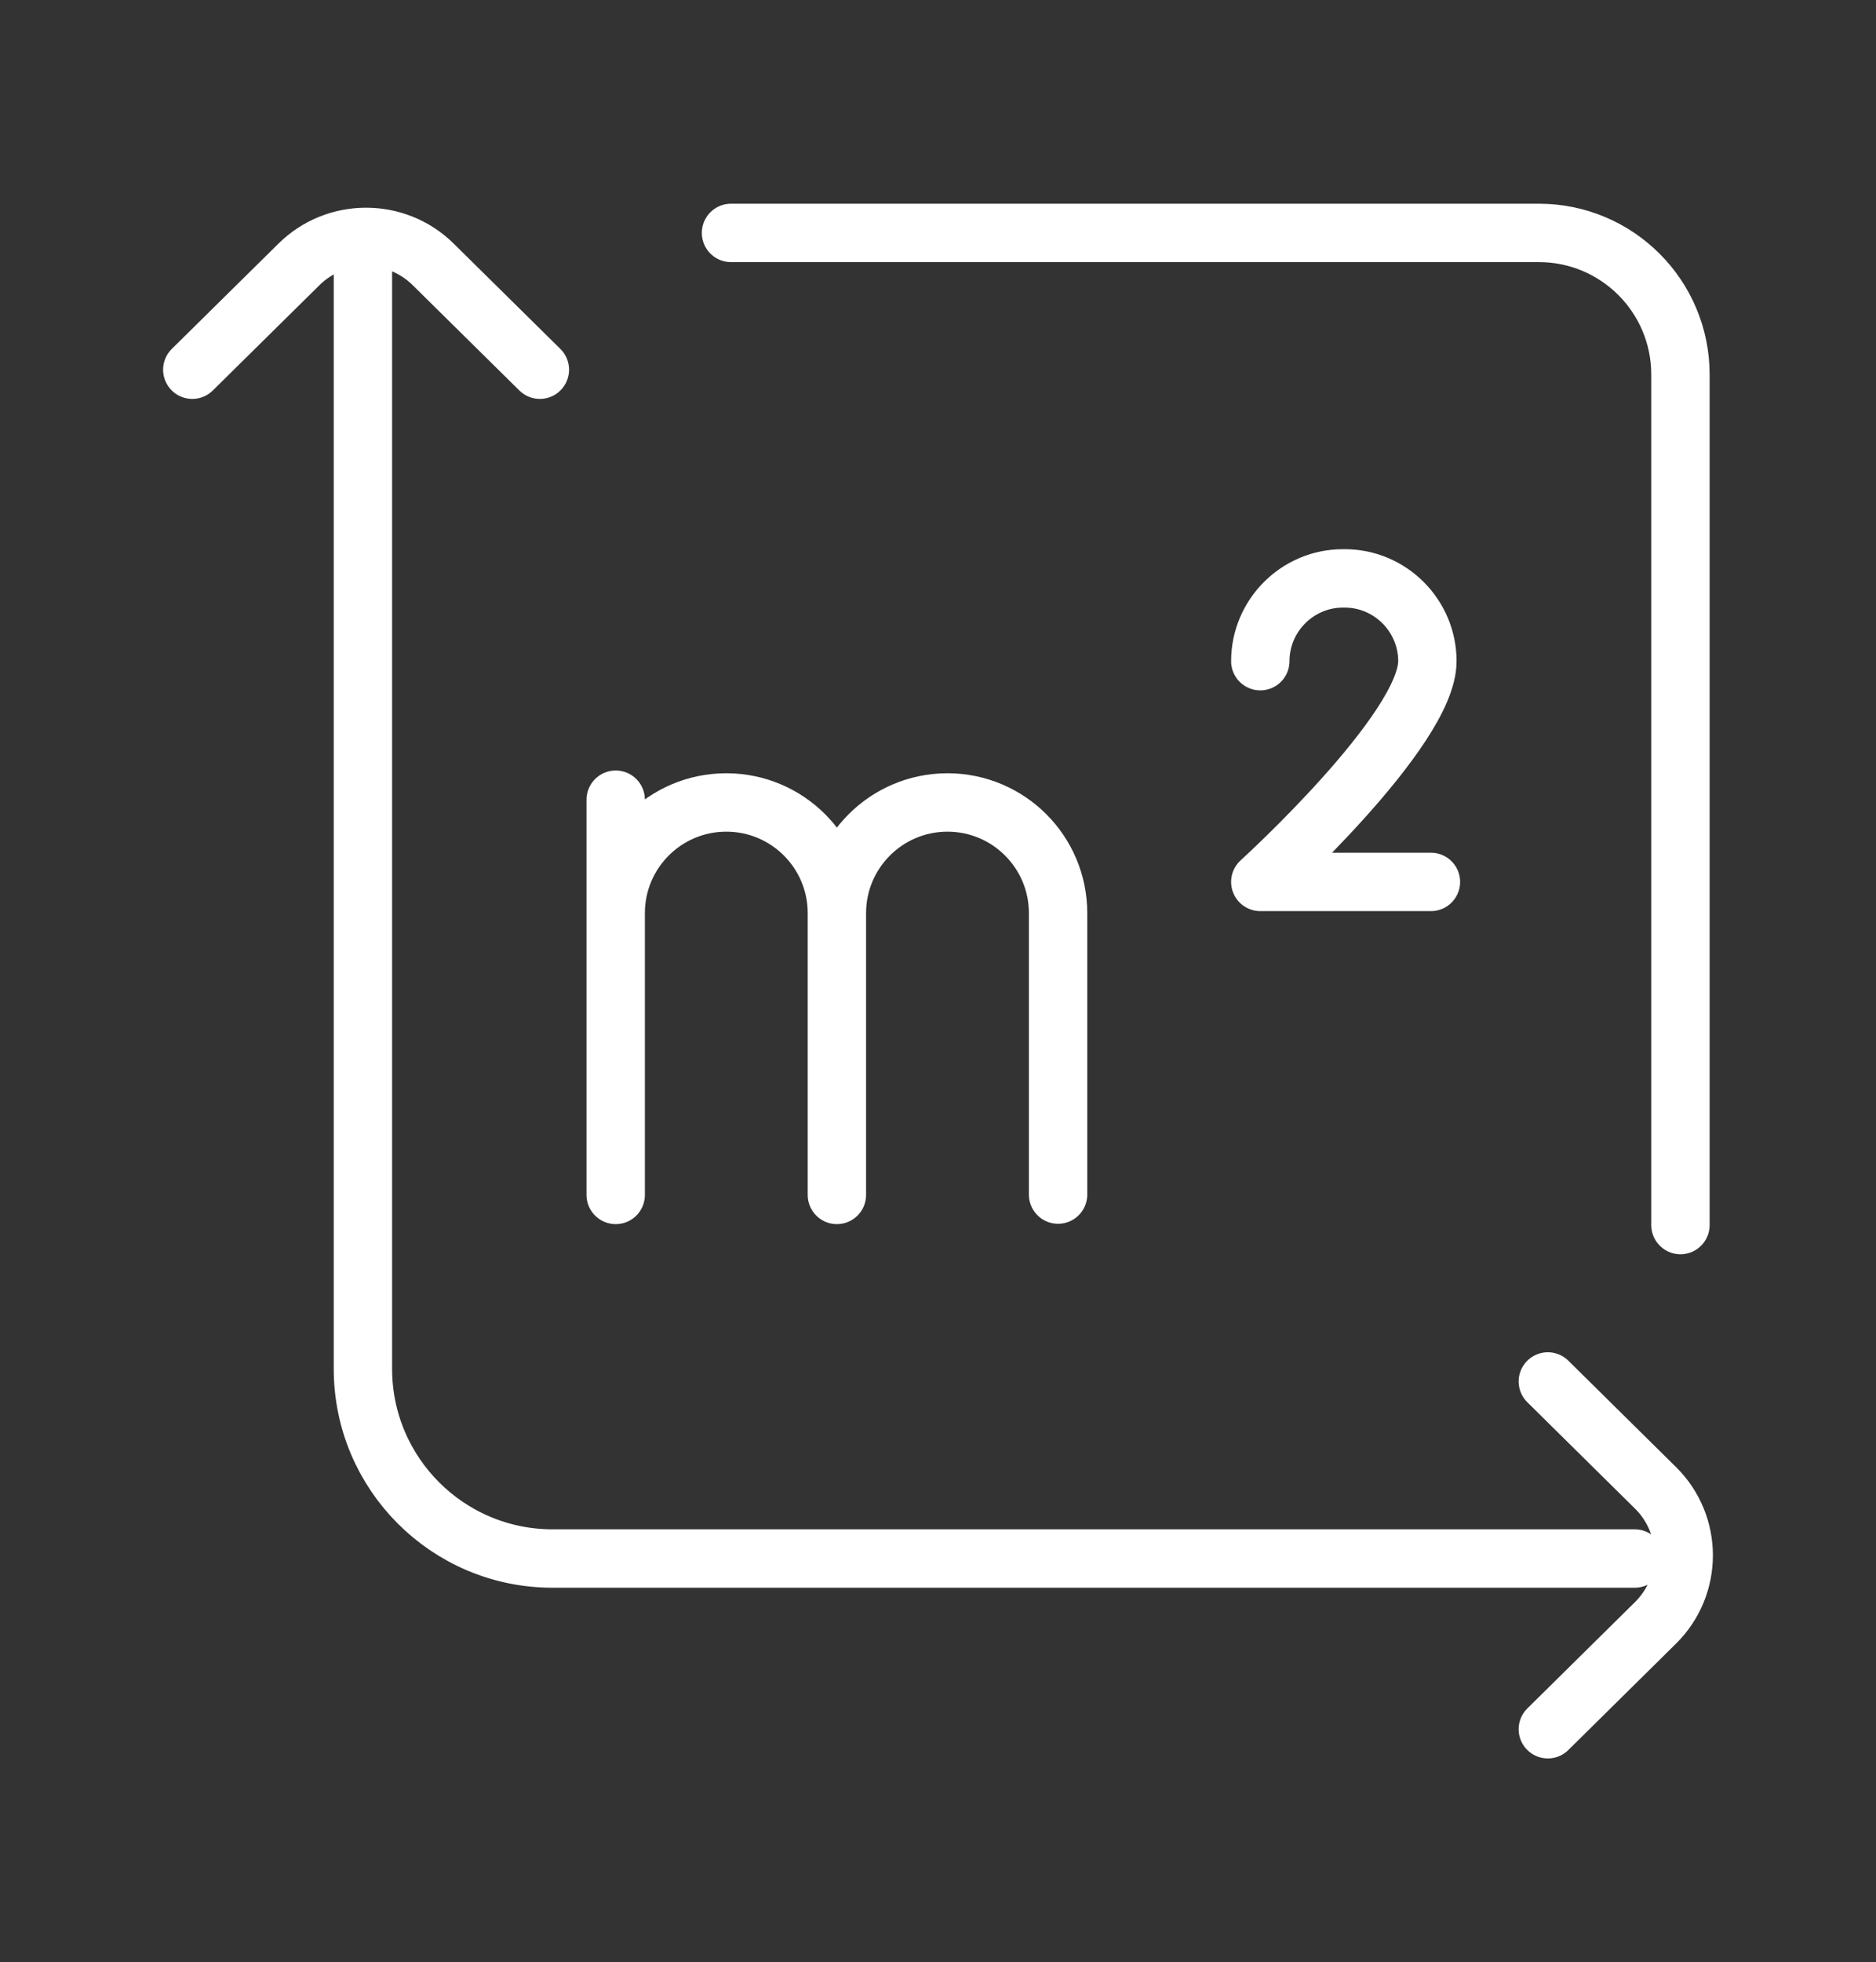 <?xml version="1.0" encoding="UTF-8"?>
<svg id="Layer_1" xmlns="http://www.w3.org/2000/svg" viewBox="0 0 937.54 980">
  <rect x="0" y="0" width="937.54" height="980" fill="#333333" stroke="none"/>
  <defs>
    <style>
      .cls-1 {
        fill: none;
        stroke: #fff;
        stroke-linecap: round;
        stroke-linejoin: round;
        stroke-width: 29.17px;
      }
    </style>
  </defs>
  <path class="cls-1" d="M629.84,330.22c0-22.74,18.57-41.34,41.26-41.34M715.11,440.47h-85.27s83.5-75.8,83.5-110.25c0-22.74-18.57-41.34-41.26-41.34M418.24,456.06c0-30.52,24.75-55.27,55.27-55.27s55.27,24.74,55.27,55.27v140.57M307.7,596.8v-197.39M307.7,456.06c0-30.52,24.74-55.27,55.27-55.27s55.27,24.74,55.27,55.27v140.74M773.54,689.97l54.03,53.35c18.5,18.5,18.5,48.49,0,66.99l-54.03,53.35M96.1,184.65l53.35-52.64c18.5-18.25,48.5-18.25,67,0l53.35,52.64M365.33,116.33h403.75c39.06,0,70.73,31.67,70.73,70.73v424.79M816.96,778.4H276.12c-52.33,0-94.75-42.42-94.75-94.75V132.78"/>
</svg>